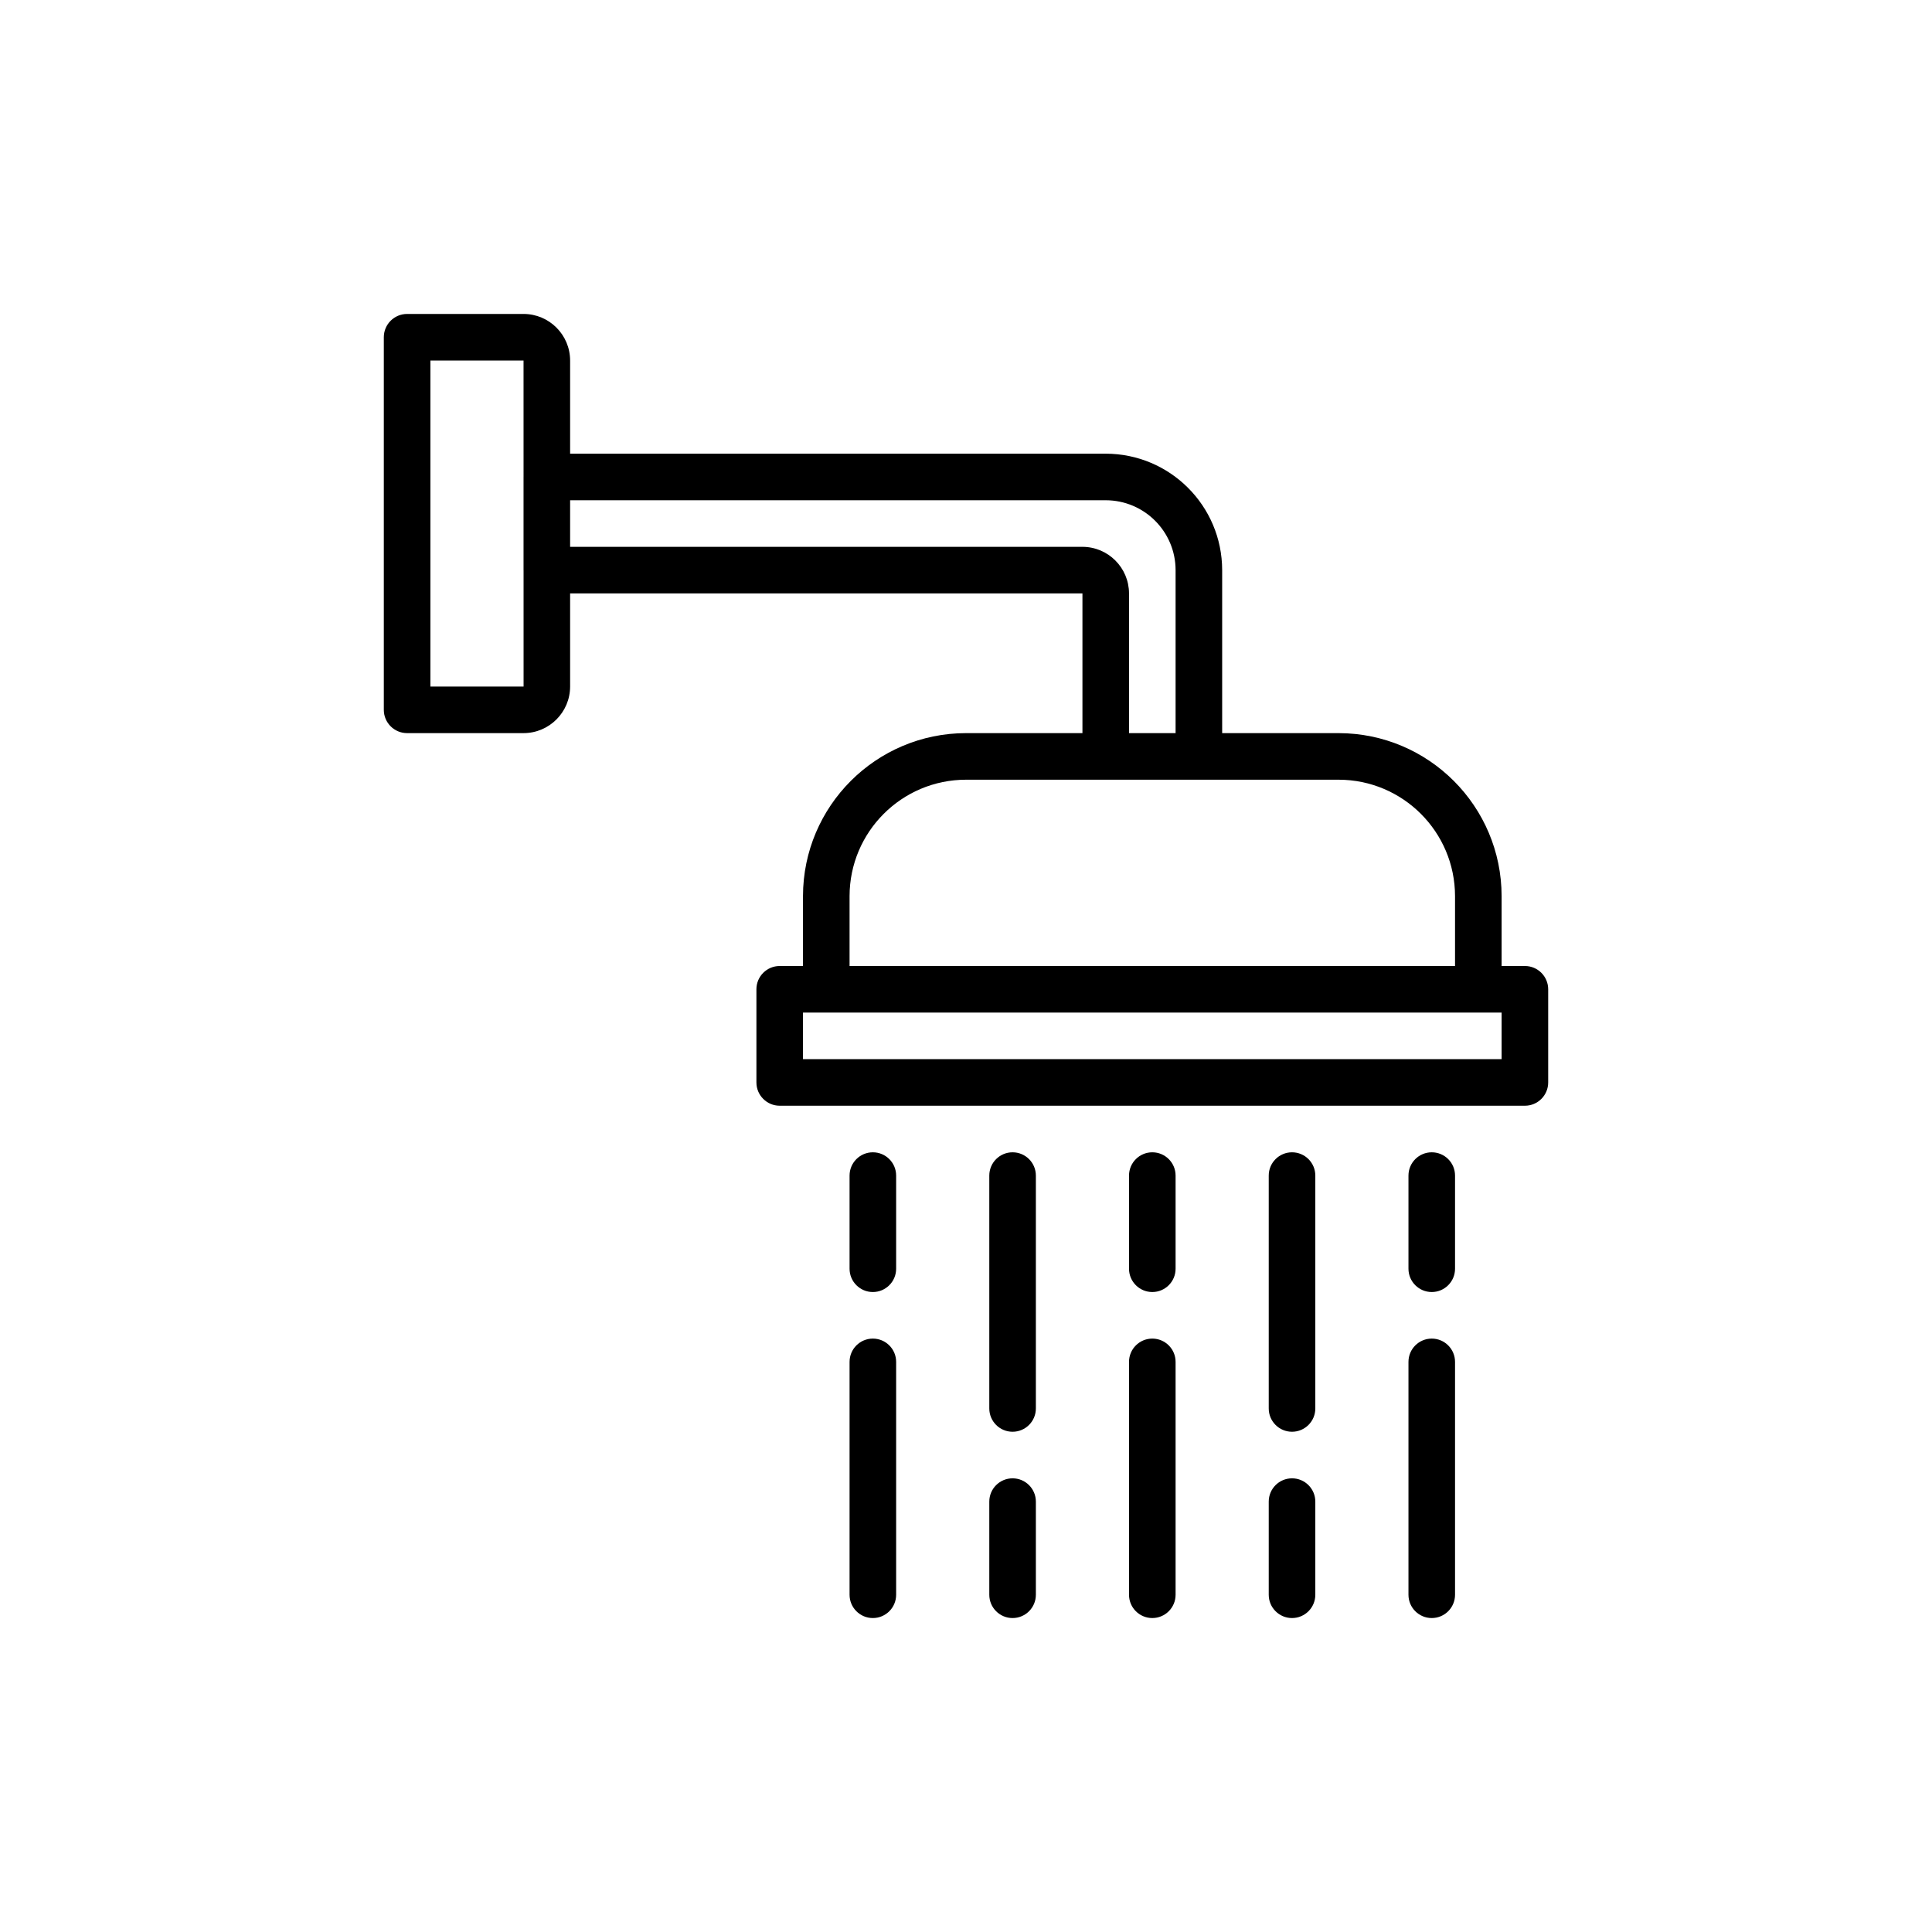 <?xml version="1.0" encoding="utf-8"?>
<!-- Generator: Adobe Illustrator 14.0.0, SVG Export Plug-In . SVG Version: 6.00 Build 43363)  -->
<!DOCTYPE svg PUBLIC "-//W3C//DTD SVG 1.1//EN" "http://www.w3.org/Graphics/SVG/1.1/DTD/svg11.dtd">
<svg version="1.1" id="Calque_1" xmlns="http://www.w3.org/2000/svg" xmlns:xlink="http://www.w3.org/1999/xlink" x="0px" y="0px"
	 width="400px" height="400px" viewBox="200 100 400 400" enable-background="new 200 100 400 400" xml:space="preserve">
<g>
	<path d="M515.715,300h-4.822v-14.464c-0.021-18.631-15.119-33.728-33.75-33.75h-24.107v-33.75
		c-0.016-13.308-10.799-24.091-24.107-24.107H318.036v-19.286c-0.007-5.323-4.32-9.636-9.643-9.643h-24.107
		c-2.663,0-4.821,2.158-4.821,4.821v77.143c0,2.663,2.159,4.821,4.821,4.821h24.107c5.323-0.007,9.636-4.32,9.643-9.643v-19.286
		h106.072v28.929H400c-18.63,0.022-33.727,15.12-33.75,33.75V300h-4.821c-2.662,0-4.821,2.158-4.821,4.821v19.286
		c0,2.662,2.159,4.821,4.821,4.821h154.287c2.662,0,4.82-2.159,4.82-4.821v-19.286C520.535,302.158,518.377,300,515.715,300z
		 M289.107,242.143v-67.5h19.286l0.003,24.09l-0.003,0.017v19.286l0.006,0.03l0.003,24.078H289.107z M424.107,213.215H318.036
		v-9.643h110.892c7.986,0.009,14.457,6.479,14.465,14.464v33.75h-9.643v-28.929C433.742,217.534,429.43,213.221,424.107,213.215z
		 M375.893,285.536c0.016-13.308,10.799-24.092,24.106-24.107h77.143c13.307,0.016,24.092,10.799,24.107,24.107V300H375.893V285.536
		z M510.893,319.286H366.25v-9.644h144.643V319.286z M385.536,381.964v48.215c0,2.662-2.158,4.821-4.821,4.821
		s-4.821-2.159-4.821-4.821v-48.215c0-2.663,2.158-4.821,4.821-4.821S385.536,379.301,385.536,381.964z M385.536,343.393v19.286
		c0,2.662-2.158,4.821-4.821,4.821s-4.821-2.159-4.821-4.821v-19.286c0-2.663,2.158-4.821,4.821-4.821
		S385.536,340.73,385.536,343.393z M414.465,343.393v48.215c0,2.662-2.158,4.821-4.822,4.821c-2.662,0-4.82-2.159-4.82-4.821
		v-48.215c0-2.663,2.158-4.821,4.82-4.821C412.307,338.572,414.465,340.73,414.465,343.393z M414.465,410.893v19.286
		c0,2.662-2.158,4.821-4.822,4.821c-2.662,0-4.82-2.159-4.82-4.821v-19.286c0-2.663,2.158-4.821,4.82-4.821
		C412.307,406.072,414.465,408.23,414.465,410.893z M443.393,381.964v48.215c0,2.662-2.158,4.821-4.82,4.821
		c-2.664,0-4.822-2.159-4.822-4.821v-48.215c0-2.663,2.158-4.821,4.822-4.821C441.234,377.143,443.393,379.301,443.393,381.964z
		 M443.393,343.393v19.286c0,2.662-2.158,4.821-4.82,4.821c-2.664,0-4.822-2.159-4.822-4.821v-19.286
		c0-2.663,2.158-4.821,4.822-4.821C441.234,338.572,443.393,340.73,443.393,343.393z M472.322,343.393v48.215
		c0,2.662-2.16,4.821-4.822,4.821c-2.664,0-4.822-2.159-4.822-4.821v-48.215c0-2.663,2.158-4.821,4.822-4.821
		C470.162,338.572,472.322,340.73,472.322,343.393z M472.322,410.893v19.286c0,2.662-2.16,4.821-4.822,4.821
		c-2.664,0-4.822-2.159-4.822-4.821v-19.286c0-2.663,2.158-4.821,4.822-4.821C470.162,406.072,472.322,408.23,472.322,410.893z
		 M501.25,381.964v48.215c0,2.662-2.158,4.821-4.822,4.821c-2.662,0-4.82-2.159-4.82-4.821v-48.215c0-2.663,2.158-4.821,4.82-4.821
		C499.092,377.143,501.25,379.301,501.25,381.964z M501.25,343.393v19.286c0,2.662-2.158,4.821-4.822,4.821
		c-2.662,0-4.82-2.159-4.82-4.821v-19.286c0-2.663,2.158-4.821,4.82-4.821C499.092,338.572,501.25,340.73,501.25,343.393z"/>
</g>
</svg>
